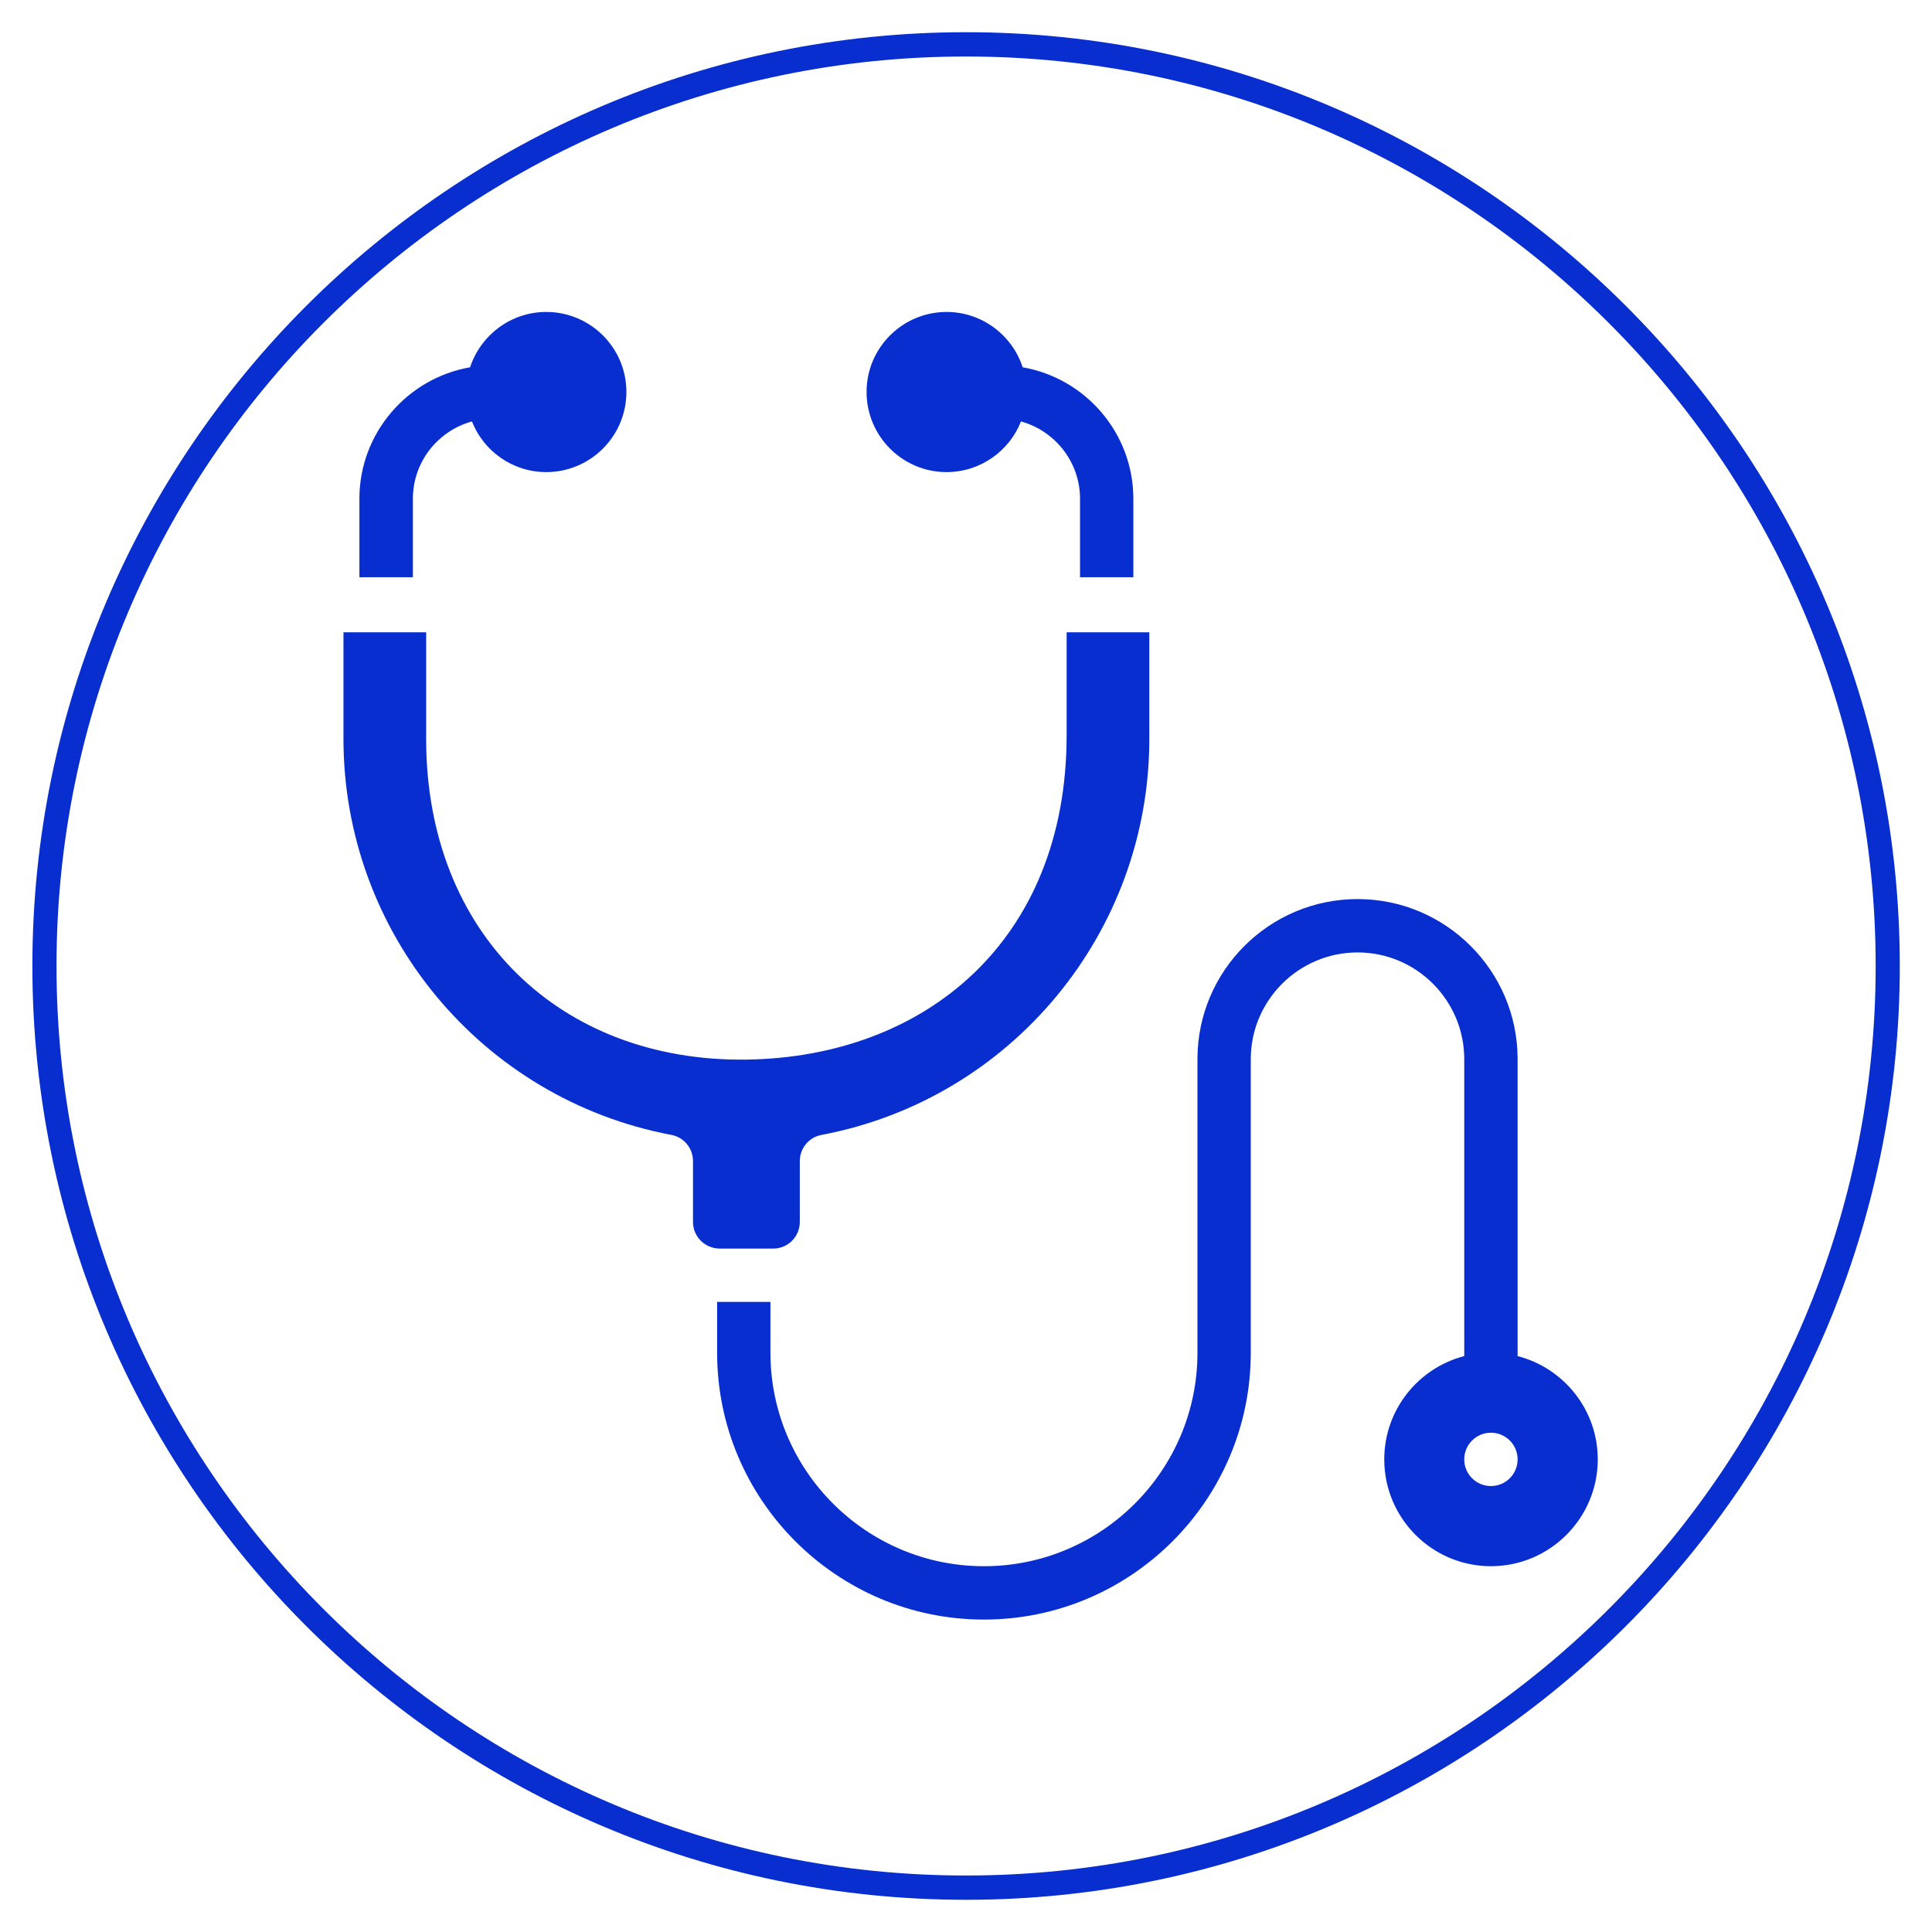 <svg xmlns="http://www.w3.org/2000/svg" xmlns:xlink="http://www.w3.org/1999/xlink" width="60" zoomAndPan="magnify" viewBox="0 0 45 45" height="60" preserveAspectRatio="xMidYMid meet" version="1.2"><defs><clipPath id="06cf78c750"><path d="M 0.75 0.75 L 44.25 0.75 L 44.25 44.25 L 0.75 44.25 Z M 0.75 0.75 "/></clipPath><clipPath id="cc350eb620"><path d="M 16 20 L 37.238 20 L 37.238 38 L 16 38 Z M 16 20 "/></clipPath><clipPath id="500a3ec44c"><path d="M 20 7.266 L 27 7.266 L 27 14 L 20 14 Z M 20 7.266 "/></clipPath><clipPath id="d3157a0721"><path d="M 8 7.266 L 15 7.266 L 15 14 L 8 14 Z M 8 7.266 "/></clipPath></defs><g id="9f5b1c34cc"><rect x="0" width="45" y="0" height="45" style="fill:#ffffff;fill-opacity:1;stroke:none;"/><rect x="0" width="45" y="0" height="45" style="fill:#ffffff;fill-opacity:1;stroke:none;"/><g clip-rule="nonzero" clip-path="url(#06cf78c750)"><path style=" stroke:none;fill-rule:nonzero;fill:#082ecf;fill-opacity:1;" d="M 22.5 1.316 C 10.82 1.316 1.316 10.816 1.316 22.5 C 1.316 34.18 10.82 43.684 22.5 43.684 C 34.184 43.684 43.688 34.18 43.688 22.5 C 43.688 10.816 34.184 1.316 22.5 1.316 Z M 22.5 44.25 C 10.508 44.25 0.754 34.492 0.754 22.5 C 0.754 10.508 10.508 0.75 22.5 0.75 C 34.496 0.75 44.25 10.508 44.25 22.5 C 44.25 34.492 34.496 44.25 22.5 44.25 "/></g><g clip-rule="nonzero" clip-path="url(#cc350eb620)"><path style=" stroke:none;fill-rule:nonzero;fill:#082ecf;fill-opacity:1;" d="M 35.348 31.586 L 35.348 24.668 C 35.348 22.613 33.676 20.941 31.621 20.941 C 29.562 20.941 27.891 22.613 27.891 24.668 L 27.891 31.508 C 27.891 34.25 25.66 36.48 22.918 36.48 C 20.176 36.48 17.945 34.25 17.945 31.508 L 17.945 30.324 L 16.703 30.324 L 16.703 31.508 C 16.703 34.934 19.492 37.723 22.918 37.723 C 26.344 37.723 29.133 34.934 29.133 31.508 L 29.133 24.668 C 29.133 23.301 30.25 22.184 31.621 22.184 C 32.992 22.184 34.105 23.301 34.105 24.668 L 34.105 31.586 C 33.035 31.863 32.242 32.836 32.242 33.992 C 32.242 35.363 33.355 36.48 34.727 36.48 C 36.098 36.48 37.215 35.363 37.215 33.992 C 37.215 32.836 36.422 31.863 35.348 31.586 Z M 34.727 34.613 C 34.383 34.613 34.105 34.336 34.105 33.992 C 34.105 33.648 34.383 33.371 34.727 33.371 C 35.07 33.371 35.348 33.648 35.348 33.992 C 35.348 34.336 35.07 34.613 34.727 34.613 Z M 34.727 34.613 "/></g><g clip-rule="nonzero" clip-path="url(#500a3ec44c)"><path style=" stroke:none;fill-rule:nonzero;fill:#082ecf;fill-opacity:1;" d="M 22.047 10.996 C 22.832 10.996 23.508 10.508 23.781 9.816 C 24.57 10.035 25.156 10.758 25.156 11.617 L 25.156 13.445 L 26.398 13.445 L 26.398 11.617 C 26.398 10.086 25.281 8.809 23.82 8.555 C 23.578 7.809 22.875 7.266 22.047 7.266 C 21.02 7.266 20.184 8.102 20.184 9.129 C 20.184 10.16 21.02 10.996 22.047 10.996 Z M 22.047 10.996 "/></g><path style=" stroke:none;fill-rule:nonzero;fill:#082ecf;fill-opacity:1;" d="M 18.008 29.082 C 18.352 29.082 18.629 28.805 18.629 28.461 L 18.629 27.043 C 18.629 26.746 18.84 26.488 19.137 26.434 C 23.559 25.598 26.77 21.719 26.77 17.211 L 26.77 14.727 L 24.844 14.727 L 24.844 17.121 C 24.844 21.926 21.531 24.621 17.387 24.68 C 13.059 24.738 9.926 21.754 9.926 17.211 L 9.926 14.727 L 8 14.727 L 8 17.211 C 8 21.719 11.211 25.598 15.637 26.434 C 15.93 26.488 16.141 26.746 16.141 27.043 L 16.141 28.461 C 16.141 28.805 16.422 29.082 16.766 29.082 Z M 18.008 29.082 "/><g clip-rule="nonzero" clip-path="url(#d3157a0721)"><path style=" stroke:none;fill-rule:nonzero;fill:#082ecf;fill-opacity:1;" d="M 9.617 11.617 C 9.617 10.758 10.199 10.035 10.992 9.816 C 11.266 10.508 11.938 10.996 12.723 10.996 C 13.754 10.996 14.59 10.16 14.59 9.129 C 14.59 8.102 13.754 7.266 12.723 7.266 C 11.895 7.266 11.195 7.809 10.949 8.555 C 9.488 8.809 8.371 10.086 8.371 11.617 L 8.371 13.445 L 9.617 13.445 Z M 9.617 11.617 "/></g></g></svg>